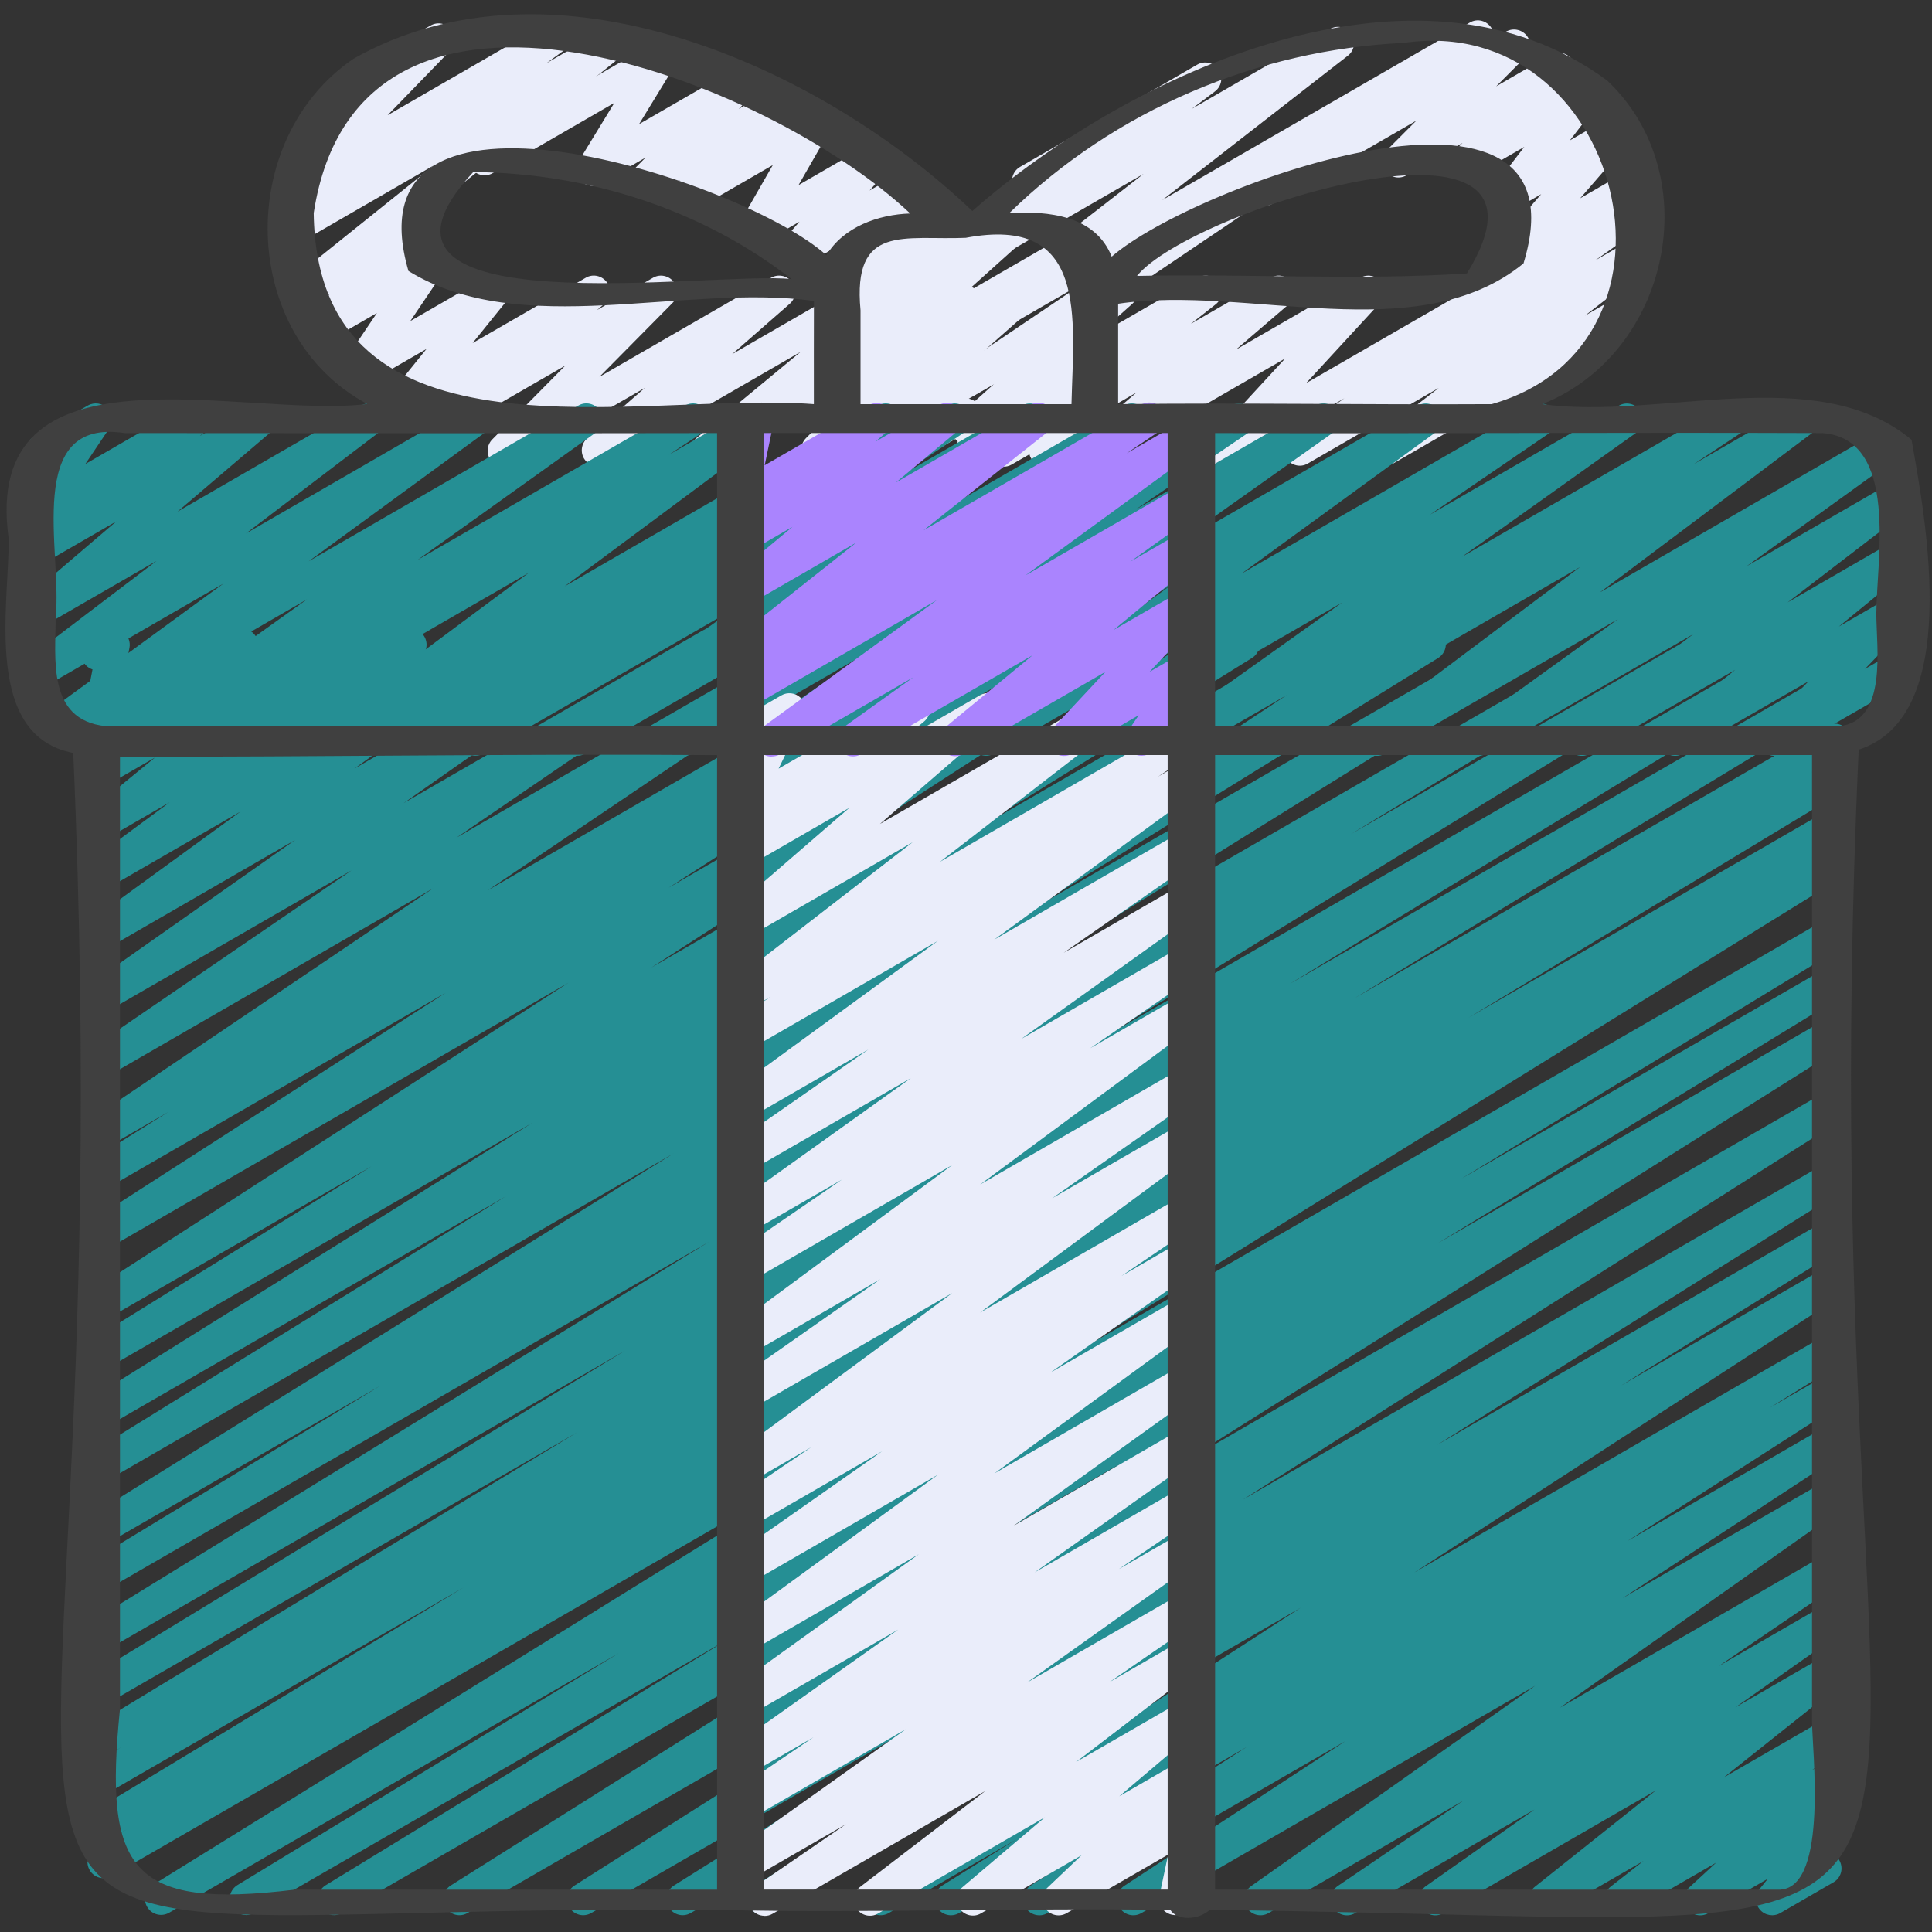 <?xml version="1.0" encoding="UTF-8"?> <svg xmlns="http://www.w3.org/2000/svg" width="32" height="32" viewBox="0 0 32 32" fill="none"><rect x="0" y="0" width="32" height="32" fill="#333333" stroke="none"/><g clip-path="url(#clip0_1951_1190)"><path d="M13.846 5.007C13.772 5.007 13.699 4.976 13.647 4.918C13.563 4.824 13.556 4.684 13.632 4.582L14.101 3.946L13.275 4.422C13.163 4.487 13.019 4.461 12.936 4.36C12.853 4.26 12.856 4.114 12.941 4.016L13.242 3.672L12.634 4.023C12.529 4.084 12.398 4.066 12.312 3.981C12.226 3.896 12.209 3.764 12.269 3.659L12.8 2.734L11.497 3.487C11.382 3.554 11.232 3.524 11.151 3.418C11.07 3.311 11.081 3.16 11.177 3.066L11.265 2.98L10.798 3.249C10.683 3.316 10.536 3.287 10.454 3.181C10.372 3.076 10.38 2.926 10.474 2.831L10.692 2.61L9.946 3.041C9.841 3.103 9.707 3.084 9.622 2.997C9.537 2.909 9.522 2.775 9.585 2.671L10.175 1.704L8.16 2.868C8.033 2.941 7.869 2.898 7.796 2.77C7.722 2.643 7.765 2.479 7.893 2.406L10.814 0.72C10.919 0.658 11.052 0.677 11.138 0.764C11.223 0.852 11.238 0.986 11.175 1.09L10.585 2.056L12.131 1.164C12.246 1.096 12.394 1.125 12.476 1.231C12.557 1.337 12.549 1.487 12.455 1.581L12.237 1.803L12.815 1.469C12.93 1.401 13.079 1.431 13.161 1.539C13.242 1.645 13.231 1.796 13.135 1.89L13.048 1.976L13.392 1.778C13.496 1.716 13.627 1.733 13.714 1.82C13.8 1.904 13.817 2.036 13.757 2.141L13.226 3.066L14.37 2.405C14.483 2.34 14.626 2.366 14.71 2.467C14.793 2.567 14.79 2.714 14.704 2.811L14.404 3.155L14.939 2.846C15.048 2.783 15.187 2.805 15.271 2.9C15.355 2.994 15.362 3.134 15.287 3.236L14.818 3.871L15.579 3.432C15.706 3.358 15.868 3.402 15.943 3.53C16.017 3.658 15.973 3.821 15.845 3.894L13.98 4.972C13.938 4.997 13.892 5.008 13.847 5.008L13.846 5.007Z" fill="#EAEDFA"></path><path d="M8.344 7.732C8.264 7.732 8.185 7.696 8.132 7.629C8.051 7.523 8.06 7.373 8.154 7.278L9.363 6.055L7.584 7.082C7.466 7.152 7.312 7.118 7.233 7.005C7.154 6.892 7.173 6.737 7.279 6.648L7.397 6.548L6.853 6.861C6.743 6.926 6.601 6.902 6.517 6.804C6.434 6.706 6.432 6.563 6.513 6.463L7.064 5.78L6.063 6.358C5.956 6.42 5.819 6.4 5.735 6.309C5.65 6.218 5.639 6.081 5.708 5.978L6.243 5.184L5.45 5.642C5.336 5.709 5.19 5.681 5.107 5.577C5.025 5.473 5.031 5.325 5.122 5.229L5.459 4.871L5.158 5.045C5.037 5.116 4.883 5.079 4.804 4.965C4.726 4.85 4.749 4.694 4.858 4.607L7.191 2.736L4.969 4.019C4.847 4.09 4.69 4.052 4.612 3.934C4.534 3.815 4.563 3.656 4.678 3.573L4.991 3.345C4.883 3.385 4.758 3.353 4.686 3.26C4.604 3.154 4.612 3.005 4.705 2.91L5.769 1.813C5.66 1.838 5.538 1.79 5.478 1.686C5.404 1.559 5.448 1.396 5.576 1.322L7.131 0.423C7.246 0.356 7.393 0.385 7.475 0.49C7.557 0.595 7.549 0.744 7.456 0.84L6.42 1.908L9.043 0.393C9.165 0.322 9.323 0.36 9.4 0.479C9.478 0.598 9.449 0.756 9.334 0.84L9.05 1.047L9.955 0.525C10.075 0.453 10.229 0.49 10.308 0.605C10.387 0.72 10.364 0.876 10.255 0.963L7.066 3.519C7.083 3.532 7.098 3.548 7.112 3.565C7.194 3.669 7.188 3.817 7.097 3.913L6.76 4.27L6.977 4.145C7.083 4.082 7.22 4.103 7.305 4.194C7.389 4.285 7.401 4.422 7.331 4.525L6.796 5.318L8.039 4.601C8.148 4.536 8.291 4.56 8.375 4.658C8.458 4.756 8.46 4.899 8.379 4.999L7.828 5.682L9.701 4.601C9.819 4.531 9.973 4.565 10.053 4.678C10.132 4.791 10.112 4.946 10.007 5.036L9.888 5.136L10.815 4.601C10.93 4.534 11.077 4.564 11.159 4.669C11.241 4.774 11.232 4.924 11.138 5.019L9.928 6.242L12.771 4.601C12.889 4.532 13.041 4.565 13.121 4.677C13.201 4.788 13.183 4.942 13.08 5.032L12.127 5.866L15.748 3.775C15.868 3.705 16.022 3.74 16.1 3.854C16.179 3.967 16.158 4.123 16.051 4.212L14.335 5.63L15.842 4.76C15.957 4.693 16.106 4.722 16.187 4.829C16.268 4.934 16.259 5.084 16.164 5.179L15.137 6.213L15.852 5.8C15.96 5.737 16.098 5.759 16.183 5.851C16.267 5.943 16.276 6.082 16.204 6.184L15.904 6.614C16.021 6.57 16.16 6.618 16.225 6.732C16.299 6.859 16.256 7.022 16.128 7.096L15.134 7.669C15.026 7.733 14.889 7.711 14.804 7.618C14.72 7.526 14.711 7.388 14.783 7.285L15.078 6.864L13.673 7.675C13.559 7.742 13.41 7.713 13.328 7.607C13.247 7.501 13.256 7.351 13.351 7.256L14.378 6.223L11.849 7.682C11.729 7.752 11.575 7.718 11.497 7.604C11.418 7.49 11.439 7.335 11.546 7.246L13.261 5.828L10.036 7.69C9.919 7.759 9.766 7.727 9.686 7.614C9.606 7.503 9.624 7.349 9.727 7.258L10.68 6.425L8.477 7.696C8.436 7.721 8.39 7.732 8.344 7.732H8.344Z" fill="#EAEDFA"></path><path d="M24.318 7.153C24.226 7.153 24.136 7.105 24.087 7.019C24.013 6.892 24.056 6.729 24.184 6.655L26.43 5.358C26.557 5.284 26.721 5.328 26.794 5.456C26.868 5.584 26.825 5.747 26.697 5.82L24.451 7.117C24.409 7.141 24.363 7.153 24.318 7.153Z" fill="#EAEDFA"></path><path d="M24.932 4.576C24.855 4.576 24.779 4.543 24.726 4.479C24.643 4.379 24.645 4.233 24.73 4.135L25.527 3.216L25.109 3.457C24.999 3.521 24.858 3.498 24.775 3.402C24.691 3.306 24.686 3.164 24.764 3.063L25.247 2.433L24.426 2.907C24.312 2.975 24.163 2.945 24.081 2.839C24 2.733 24.009 2.584 24.103 2.488L24.223 2.368L23.295 2.904C23.181 2.971 23.032 2.942 22.95 2.835C22.869 2.729 22.878 2.579 22.973 2.485L23.459 1.998L21.077 3.373C20.949 3.447 20.786 3.403 20.713 3.275C20.639 3.148 20.683 2.985 20.811 2.911L24.944 0.524C25.059 0.458 25.207 0.487 25.289 0.593C25.37 0.699 25.361 0.849 25.266 0.944L24.781 1.43L25.683 0.908C25.799 0.841 25.947 0.871 26.028 0.976C26.109 1.082 26.1 1.231 26.006 1.327L25.886 1.448L26.141 1.301C26.249 1.236 26.39 1.26 26.474 1.356C26.558 1.452 26.563 1.593 26.486 1.695L26.003 2.325L26.634 1.96C26.747 1.895 26.89 1.92 26.974 2.021C27.057 2.121 27.055 2.266 26.969 2.365L26.173 3.284L26.962 2.829C27.089 2.754 27.253 2.799 27.327 2.927C27.401 3.054 27.357 3.217 27.229 3.291L25.065 4.54C25.024 4.564 24.978 4.576 24.932 4.576Z" fill="#EAEDFA"></path><path d="M16.619 7.731C16.534 7.731 16.45 7.689 16.398 7.614C16.32 7.497 16.344 7.34 16.454 7.254L16.864 6.932L16.165 7.336C16.049 7.405 15.896 7.373 15.815 7.261C15.735 7.15 15.752 6.997 15.854 6.906L16.467 6.358L16.164 6.533C16.04 6.606 15.881 6.566 15.805 6.443C15.729 6.321 15.763 6.162 15.882 6.081L18.003 4.65L16.165 5.711C16.044 5.782 15.889 5.745 15.81 5.63C15.732 5.513 15.757 5.356 15.868 5.27L18.941 2.88L16.174 4.477C16.052 4.548 15.896 4.511 15.818 4.393C15.74 4.275 15.767 4.117 15.88 4.033L16.933 3.243C16.878 3.222 16.83 3.183 16.799 3.128C16.725 3.001 16.768 2.837 16.896 2.764L19.829 1.071C19.95 1 20.107 1.036 20.184 1.155C20.262 1.273 20.235 1.431 20.122 1.515L19.739 1.803L22.028 0.481C22.149 0.41 22.303 0.447 22.382 0.563C22.46 0.679 22.436 0.836 22.325 0.922L19.252 3.313L24.344 0.374C24.468 0.3 24.627 0.341 24.703 0.464C24.78 0.586 24.746 0.745 24.626 0.826L18.828 4.738C18.866 4.839 18.839 4.956 18.756 5.031L18.141 5.579L19.836 4.601C19.956 4.53 20.112 4.567 20.19 4.682C20.269 4.799 20.245 4.955 20.134 5.042L19.724 5.364L21.046 4.601C21.165 4.531 21.318 4.566 21.397 4.678C21.476 4.791 21.457 4.945 21.352 5.035L20.47 5.792L22.531 4.602C22.644 4.535 22.789 4.563 22.873 4.666C22.955 4.768 22.95 4.916 22.861 5.013L21.634 6.346L27.022 3.236C27.147 3.163 27.303 3.203 27.38 3.323C27.458 3.443 27.426 3.602 27.31 3.684L26.42 4.314L26.996 3.982C27.117 3.911 27.273 3.947 27.35 4.064C27.428 4.18 27.403 4.337 27.292 4.423L26.252 5.228L26.666 4.989C26.793 4.915 26.957 4.958 27.03 5.087C27.104 5.214 27.06 5.377 26.932 5.451L23.087 7.671C22.966 7.742 22.81 7.706 22.732 7.589C22.654 7.472 22.679 7.315 22.79 7.229L23.831 6.425L21.662 7.677C21.54 7.75 21.381 7.71 21.305 7.59C21.227 7.47 21.259 7.311 21.375 7.228L22.268 6.596L20.389 7.681C20.276 7.748 20.131 7.72 20.047 7.617C19.965 7.515 19.97 7.367 20.059 7.27L21.287 5.937L18.25 7.69C18.131 7.759 17.978 7.726 17.899 7.614C17.819 7.501 17.838 7.346 17.943 7.257L18.826 6.5L16.754 7.696C16.712 7.72 16.666 7.731 16.62 7.731L16.619 7.731Z" fill="#EAEDFA"></path><path d="M14.02 7.733C13.937 7.733 13.855 7.694 13.803 7.622C13.724 7.51 13.741 7.357 13.843 7.266L15.665 5.659L14.016 6.611C13.9 6.68 13.747 6.648 13.667 6.537C13.587 6.426 13.603 6.273 13.705 6.181L14.734 5.258L14.016 5.672C13.91 5.733 13.777 5.714 13.692 5.627C13.607 5.54 13.592 5.405 13.656 5.302L14.145 4.504C14.023 4.559 13.873 4.514 13.804 4.394C13.73 4.266 13.774 4.103 13.902 4.029L14.785 3.52C14.89 3.458 15.024 3.476 15.109 3.564C15.194 3.651 15.21 3.786 15.146 3.889L14.658 4.685L16.68 3.518C16.797 3.449 16.949 3.482 17.028 3.592C17.108 3.703 17.092 3.856 16.991 3.947L15.961 4.872L17.708 3.863C17.826 3.794 17.977 3.827 18.058 3.938C18.137 4.05 18.12 4.203 18.018 4.294L16.196 5.901L17.985 4.868C18.097 4.802 18.241 4.828 18.324 4.928C18.407 5.028 18.405 5.174 18.321 5.273L17.314 6.441L17.992 6.05C18.1 5.987 18.237 6.008 18.322 6.1C18.406 6.193 18.416 6.331 18.344 6.433L18.149 6.712C18.235 6.718 18.315 6.765 18.361 6.844C18.435 6.972 18.391 7.135 18.263 7.209L17.44 7.684C17.332 7.747 17.195 7.726 17.11 7.633C17.026 7.541 17.017 7.403 17.088 7.3L17.22 7.111L16.22 7.689C16.108 7.754 15.964 7.729 15.881 7.628C15.798 7.528 15.8 7.382 15.884 7.284L16.891 6.116L14.152 7.697C14.111 7.721 14.065 7.732 14.019 7.732L14.02 7.733Z" fill="#EAEDFA"></path><path d="M4.072 31.718C3.981 31.718 3.892 31.671 3.842 31.587C3.768 31.462 3.808 31.299 3.933 31.223L10.252 27.38L2.801 31.681C2.675 31.754 2.513 31.712 2.439 31.587C2.364 31.463 2.404 31.3 2.527 31.224L15.521 23.178L1.849 31.072C1.722 31.146 1.56 31.104 1.486 30.977C1.411 30.85 1.453 30.688 1.579 30.613L2.101 30.299L1.75 30.502C1.623 30.576 1.462 30.533 1.387 30.407C1.312 30.281 1.354 30.119 1.479 30.043L7.677 26.295L1.75 29.717C1.623 29.79 1.461 29.748 1.387 29.622C1.312 29.495 1.354 29.332 1.48 29.257L2.021 28.933L1.75 29.089C1.623 29.163 1.462 29.12 1.387 28.994C1.312 28.869 1.353 28.706 1.478 28.63L9.558 23.725L1.75 28.233C1.622 28.306 1.461 28.263 1.387 28.138C1.312 28.012 1.353 27.85 1.478 27.774L10.358 22.368L1.75 27.339C1.623 27.413 1.462 27.37 1.387 27.244C1.312 27.12 1.352 26.957 1.476 26.881L11.745 20.568L1.75 26.339C1.622 26.413 1.461 26.37 1.386 26.244C1.312 26.119 1.353 25.956 1.478 25.88L6.301 22.952L1.75 25.579C1.623 25.653 1.462 25.611 1.387 25.485C1.312 25.361 1.352 25.199 1.475 25.122L11.154 19.106L1.75 24.536C1.623 24.609 1.462 24.567 1.387 24.442C1.312 24.317 1.352 24.155 1.476 24.078L8.376 19.815L1.75 23.64C1.623 23.714 1.462 23.671 1.387 23.547C1.312 23.422 1.352 23.261 1.475 23.183L8.818 18.597L1.75 22.677C1.623 22.751 1.462 22.709 1.387 22.584C1.312 22.459 1.352 22.297 1.475 22.22L6.155 19.317L1.749 21.86C1.624 21.933 1.464 21.893 1.388 21.769C1.312 21.645 1.35 21.485 1.471 21.405L9.417 16.276L1.748 20.703C1.623 20.776 1.463 20.736 1.387 20.611C1.312 20.487 1.349 20.327 1.471 20.248L7.38 16.445L1.748 19.697C1.622 19.771 1.462 19.729 1.386 19.604C1.311 19.48 1.35 19.317 1.473 19.24L2.787 18.418L1.748 19.018C1.623 19.09 1.465 19.05 1.389 18.928C1.312 18.806 1.346 18.647 1.466 18.566L7.172 14.715L1.748 17.847C1.624 17.92 1.466 17.88 1.389 17.758C1.312 17.637 1.346 17.477 1.464 17.395L5.824 14.416L1.748 16.769C1.625 16.841 1.467 16.802 1.39 16.681C1.313 16.561 1.345 16.402 1.462 16.32L4.888 13.913L1.748 15.726C1.626 15.797 1.468 15.759 1.391 15.64C1.313 15.521 1.343 15.362 1.458 15.279L3.984 13.442L1.748 14.733C1.627 14.805 1.469 14.767 1.392 14.648C1.314 14.53 1.342 14.371 1.456 14.288L2.811 13.288L1.748 13.902C1.628 13.972 1.474 13.937 1.395 13.823C1.317 13.709 1.338 13.553 1.446 13.465L2.567 12.547L1.748 13.019C1.631 13.089 1.48 13.056 1.399 12.944C1.319 12.833 1.336 12.679 1.439 12.588L1.824 12.249L1.748 12.293C1.658 12.345 1.546 12.339 1.46 12.279C1.376 12.219 1.334 12.114 1.353 12.011L1.532 11.088C1.472 11.068 1.418 11.027 1.385 10.968C1.311 10.84 1.354 10.677 1.482 10.603L1.749 10.449C1.838 10.396 1.951 10.402 2.037 10.463C2.122 10.523 2.164 10.628 2.144 10.73L1.988 11.539L3.877 10.448C3.994 10.38 4.146 10.412 4.226 10.523C4.306 10.635 4.289 10.789 4.186 10.879L3.8 11.219L5.136 10.448C5.256 10.378 5.41 10.414 5.489 10.527C5.568 10.641 5.546 10.797 5.438 10.885L4.318 11.802L6.665 10.447C6.787 10.376 6.944 10.414 7.022 10.532C7.099 10.65 7.071 10.809 6.957 10.893L5.599 11.894L8.107 10.447C8.229 10.375 8.386 10.414 8.464 10.532C8.542 10.651 8.512 10.81 8.397 10.893L5.873 12.729L9.827 10.445C9.95 10.373 10.108 10.412 10.186 10.533C10.263 10.653 10.231 10.812 10.114 10.895L6.686 13.302L11.635 10.445C11.76 10.373 11.918 10.412 11.994 10.534C12.071 10.655 12.038 10.815 11.919 10.896L7.56 13.875L13.504 10.444C13.629 10.371 13.786 10.411 13.863 10.534C13.939 10.656 13.905 10.815 13.786 10.896L8.08 14.746L15.534 10.443C15.66 10.371 15.82 10.412 15.896 10.537C15.971 10.662 15.931 10.823 15.809 10.9L14.5 11.719L16.711 10.442C16.837 10.37 16.997 10.41 17.072 10.534C17.148 10.658 17.111 10.819 16.989 10.898L11.075 14.703L18.455 10.442C18.58 10.369 18.741 10.41 18.816 10.534C18.892 10.657 18.855 10.818 18.734 10.897L10.789 16.026L20.463 10.441C20.588 10.367 20.749 10.409 20.825 10.535C20.9 10.659 20.86 10.822 20.737 10.898L16.053 13.804L21.88 10.44C22.006 10.366 22.167 10.409 22.242 10.534C22.317 10.658 22.278 10.82 22.154 10.897L14.814 15.482L23.547 10.44C23.673 10.366 23.834 10.408 23.91 10.534C23.985 10.659 23.945 10.82 23.821 10.898L16.924 15.16L25.101 10.439C25.226 10.365 25.387 10.407 25.463 10.533C25.538 10.657 25.498 10.819 25.375 10.896L15.688 16.917L26.91 10.439C27.036 10.364 27.197 10.408 27.273 10.534C27.347 10.659 27.306 10.822 27.182 10.898L22.379 13.814L28.226 10.438C28.353 10.364 28.514 10.406 28.589 10.533C28.664 10.657 28.624 10.82 28.499 10.896L18.223 17.214L29.96 10.438C30.087 10.363 30.249 10.406 30.323 10.533C30.398 10.658 30.357 10.82 30.232 10.896L21.361 16.297L30.251 11.165C30.377 11.09 30.539 11.133 30.614 11.259C30.689 11.385 30.648 11.547 30.523 11.624L22.443 16.529L30.251 12.021C30.378 11.947 30.54 11.99 30.615 12.117C30.689 12.243 30.648 12.405 30.522 12.481L29.981 12.805L30.251 12.649C30.378 12.575 30.539 12.617 30.615 12.744C30.689 12.87 30.648 13.032 30.523 13.108L24.325 16.856L30.251 13.434C30.378 13.36 30.54 13.402 30.615 13.529C30.689 13.656 30.648 13.818 30.522 13.893L30.006 14.202L30.251 14.061C30.377 13.987 30.539 14.029 30.614 14.155C30.689 14.28 30.649 14.442 30.526 14.519L17.521 22.571L30.251 15.222C30.378 15.147 30.539 15.19 30.614 15.316C30.689 15.442 30.648 15.604 30.523 15.68L24.203 19.524L30.251 16.032C30.377 15.958 30.539 16.001 30.614 16.127C30.689 16.252 30.648 16.415 30.524 16.491L23.819 20.59L30.252 16.876C30.378 16.803 30.538 16.844 30.614 16.969C30.689 17.093 30.65 17.255 30.528 17.332L19.451 24.31L30.252 18.075C30.378 18.002 30.538 18.043 30.614 18.168C30.689 18.291 30.651 18.453 30.528 18.531L20.584 24.84L30.252 19.258C30.378 19.185 30.539 19.227 30.614 19.352C30.689 19.476 30.65 19.637 30.527 19.715L23.805 23.931L30.252 20.209C30.378 20.135 30.538 20.177 30.614 20.303C30.689 20.427 30.65 20.589 30.526 20.666L26.852 22.948L30.252 20.985C30.378 20.912 30.536 20.953 30.613 21.077C30.689 21.2 30.651 21.361 30.53 21.44L23.427 26.044L30.253 22.104C30.378 22.029 30.539 22.072 30.615 22.198C30.69 22.322 30.65 22.484 30.527 22.561L29.313 23.317L30.253 22.775C30.379 22.703 30.539 22.744 30.614 22.867C30.69 22.991 30.652 23.152 30.53 23.231L26.956 25.524L30.254 23.62C30.379 23.547 30.539 23.588 30.614 23.712C30.69 23.834 30.654 23.995 30.533 24.074L26.873 26.471L30.254 24.519C30.378 24.447 30.535 24.486 30.612 24.606C30.689 24.727 30.658 24.886 30.541 24.968L25.838 28.285L30.254 25.736C30.378 25.664 30.537 25.703 30.614 25.825C30.69 25.946 30.656 26.106 30.537 26.187L28.463 27.598L30.254 26.564C30.376 26.491 30.535 26.531 30.611 26.651C30.689 26.771 30.657 26.93 30.541 27.012L28.744 28.279L30.254 27.408C30.374 27.337 30.529 27.373 30.607 27.488C30.686 27.603 30.663 27.76 30.553 27.847L28.553 29.439L30.254 28.458C30.375 28.387 30.53 28.424 30.608 28.539C30.686 28.656 30.662 28.812 30.551 28.898L30.012 29.32L30.254 29.18C30.371 29.113 30.521 29.143 30.602 29.253C30.682 29.363 30.667 29.515 30.567 29.608L30.122 30.017L30.254 29.941C30.364 29.876 30.505 29.9 30.59 29.998C30.673 30.096 30.675 30.239 30.595 30.339L30.311 30.691C30.374 30.709 30.43 30.751 30.465 30.813C30.539 30.941 30.496 31.104 30.368 31.177L29.486 31.687C29.375 31.751 29.233 31.727 29.15 31.63C29.066 31.532 29.064 31.389 29.144 31.289L29.282 31.118L28.295 31.688C28.178 31.756 28.027 31.725 27.946 31.615C27.866 31.505 27.881 31.353 27.981 31.261L28.425 30.852L26.978 31.687C26.857 31.758 26.702 31.721 26.624 31.605C26.545 31.489 26.57 31.332 26.68 31.247L27.221 30.824L25.725 31.687C25.605 31.758 25.449 31.722 25.371 31.607C25.293 31.491 25.316 31.335 25.426 31.248L27.425 29.656L23.906 31.688C23.784 31.76 23.625 31.721 23.548 31.601C23.471 31.48 23.502 31.321 23.619 31.239L25.417 29.971L22.444 31.688C22.32 31.76 22.161 31.721 22.084 31.599C22.008 31.477 22.042 31.317 22.161 31.236L24.235 29.826L21.011 31.687C20.887 31.759 20.73 31.72 20.653 31.6C20.576 31.48 20.607 31.321 20.724 31.239L25.427 27.921L18.905 31.687C18.779 31.76 18.62 31.719 18.544 31.596C18.468 31.473 18.505 31.312 18.625 31.233L22.283 28.839L17.349 31.687C17.223 31.761 17.063 31.719 16.987 31.595C16.912 31.471 16.949 31.31 17.071 31.232L20.648 28.937L15.884 31.687C15.758 31.76 15.597 31.718 15.522 31.593C15.447 31.468 15.487 31.306 15.61 31.229L16.832 30.467L14.721 31.686C14.596 31.759 14.436 31.719 14.36 31.594C14.284 31.472 14.321 31.31 14.442 31.231L21.542 26.63L12.785 31.686C12.658 31.759 12.497 31.716 12.423 31.592C12.347 31.467 12.387 31.305 12.511 31.228L16.187 28.944L11.44 31.686C11.314 31.759 11.153 31.717 11.078 31.592C11.002 31.468 11.041 31.306 11.165 31.229L17.887 27.013L9.793 31.686C9.667 31.759 9.507 31.718 9.431 31.593C9.356 31.469 9.394 31.307 9.517 31.23L19.46 24.921L7.743 31.686C7.618 31.759 7.457 31.718 7.382 31.592C7.306 31.468 7.345 31.306 7.467 31.229L18.548 24.248L5.666 31.685C5.54 31.758 5.378 31.716 5.304 31.591C5.229 31.465 5.27 31.303 5.394 31.226L12.097 27.129L4.206 31.684C4.163 31.709 4.118 31.72 4.072 31.72L4.072 31.718Z" fill="#258F94"></path><path d="M20.682 12.517C20.593 12.517 20.505 12.473 20.455 12.392C20.379 12.269 20.415 12.108 20.534 12.028L21.314 11.512L19.634 12.481C19.512 12.553 19.354 12.514 19.276 12.395C19.2 12.275 19.23 12.116 19.346 12.033L22.233 9.978L17.895 12.481C17.771 12.554 17.613 12.514 17.537 12.393C17.46 12.271 17.493 12.111 17.612 12.03L19.59 10.677L16.466 12.481C16.343 12.553 16.186 12.514 16.109 12.396C16.031 12.277 16.061 12.118 16.175 12.035L19.384 9.699L14.564 12.481C14.441 12.553 14.283 12.514 14.207 12.394C14.129 12.274 14.161 12.115 14.277 12.033L17.053 10.068L12.873 12.481C12.749 12.554 12.591 12.514 12.514 12.392C12.437 12.27 12.471 12.111 12.59 12.029L14.451 10.762L11.473 12.481C11.351 12.552 11.193 12.514 11.116 12.394C11.039 12.275 11.069 12.116 11.185 12.033L14.154 9.907L9.697 12.481C9.574 12.553 9.416 12.514 9.339 12.394C9.261 12.274 9.293 12.115 9.409 12.032L12.176 10.075L8.009 12.481C7.884 12.553 7.725 12.513 7.649 12.39C7.573 12.268 7.608 12.108 7.728 12.028L8.892 11.25L6.76 12.481C6.634 12.553 6.475 12.513 6.4 12.39C6.324 12.267 6.36 12.107 6.48 12.027L6.997 11.686L5.621 12.48C5.5 12.552 5.343 12.514 5.265 12.396C5.187 12.277 5.215 12.12 5.329 12.035L8.759 9.486L3.573 12.48C3.448 12.553 3.289 12.512 3.212 12.389C3.137 12.267 3.172 12.106 3.292 12.027L3.84 11.665L2.429 12.479C2.305 12.551 2.148 12.513 2.072 12.393C1.994 12.274 2.025 12.115 2.14 12.031L5.088 9.925L1.074 12.242C0.953 12.315 0.795 12.276 0.717 12.157C0.64 12.038 0.669 11.88 0.784 11.796L3.702 9.665L0.683 11.408C0.561 11.479 0.405 11.442 0.328 11.325C0.25 11.207 0.276 11.05 0.388 10.965L2.593 9.29L0.683 10.392C0.564 10.463 0.411 10.428 0.332 10.315C0.252 10.202 0.272 10.047 0.377 9.958L1.926 8.636L0.683 9.354C0.563 9.424 0.409 9.389 0.33 9.275C0.251 9.161 0.274 9.004 0.381 8.917L0.578 8.757C0.498 8.768 0.413 8.737 0.355 8.674C0.27 8.583 0.259 8.446 0.328 8.343L0.745 7.722C0.642 7.74 0.529 7.691 0.472 7.593C0.397 7.465 0.441 7.302 0.569 7.228L1.453 6.718C1.56 6.655 1.697 6.676 1.781 6.767C1.866 6.858 1.877 6.995 1.808 7.098L1.413 7.686L3.091 6.717C3.21 6.647 3.365 6.682 3.444 6.797C3.522 6.911 3.5 7.067 3.392 7.155L3.309 7.222L4.185 6.717C4.304 6.648 4.457 6.682 4.536 6.795C4.615 6.907 4.596 7.062 4.491 7.152L2.94 8.474L5.982 6.718C6.103 6.646 6.259 6.684 6.337 6.801C6.415 6.918 6.389 7.076 6.277 7.161L4.073 8.836L7.741 6.718C7.863 6.647 8.02 6.684 8.098 6.803C8.176 6.922 8.146 7.081 8.032 7.164L5.112 9.297L9.578 6.718C9.7 6.645 9.858 6.684 9.936 6.804C10.013 6.924 9.982 7.083 9.867 7.166L6.918 9.273L11.345 6.718C11.469 6.645 11.629 6.685 11.706 6.809C11.781 6.931 11.746 7.092 11.626 7.171L11.081 7.531L12.489 6.718C12.611 6.648 12.768 6.685 12.845 6.803C12.923 6.921 12.895 7.079 12.781 7.163L9.351 9.712L14.537 6.718C14.661 6.645 14.821 6.686 14.898 6.809C14.973 6.932 14.938 7.092 14.818 7.172L14.3 7.513L15.676 6.719C15.801 6.646 15.96 6.686 16.036 6.809C16.113 6.931 16.077 7.091 15.958 7.172L14.793 7.95L16.925 6.719C17.047 6.647 17.206 6.686 17.283 6.806C17.361 6.926 17.329 7.085 17.213 7.168L14.446 9.125L18.613 6.719C18.735 6.646 18.893 6.685 18.97 6.805C19.047 6.925 19.017 7.083 18.901 7.166L15.932 9.292L20.389 6.719C20.515 6.647 20.673 6.686 20.749 6.808C20.825 6.93 20.791 7.089 20.673 7.17L18.812 8.438L21.789 6.719C21.913 6.647 22.07 6.686 22.147 6.806C22.225 6.926 22.193 7.085 22.077 7.168L19.301 9.132L23.481 6.72C23.602 6.647 23.76 6.686 23.837 6.805C23.915 6.924 23.885 7.083 23.771 7.166L20.563 9.501L25.382 6.72C25.507 6.648 25.665 6.687 25.741 6.808C25.818 6.93 25.784 7.089 25.666 7.171L23.687 8.523L26.812 6.72C26.933 6.647 27.092 6.686 27.17 6.806C27.247 6.926 27.216 7.085 27.1 7.168L24.213 9.223L28.55 6.72C28.675 6.646 28.834 6.686 28.91 6.81C28.987 6.933 28.951 7.093 28.831 7.173L28.052 7.689L29.731 6.72C29.852 6.649 30.009 6.685 30.087 6.804C30.165 6.922 30.138 7.08 30.025 7.164L26.499 9.812L31.113 7.149C31.234 7.076 31.392 7.115 31.47 7.235C31.547 7.354 31.517 7.513 31.402 7.596L28.931 9.377L31.318 7.998C31.439 7.928 31.595 7.964 31.673 8.081C31.751 8.198 31.725 8.355 31.613 8.441L29.608 9.978L31.318 8.99C31.437 8.92 31.591 8.956 31.671 9.069C31.749 9.183 31.727 9.339 31.62 9.427L30.458 10.377L31.317 9.881C31.431 9.814 31.579 9.843 31.661 9.947C31.743 10.052 31.735 10.201 31.643 10.297L30.891 11.079L31.318 10.833C31.445 10.758 31.609 10.803 31.682 10.931C31.756 11.058 31.713 11.221 31.585 11.295L29.527 12.483C29.413 12.55 29.266 12.522 29.184 12.417C29.102 12.312 29.109 12.163 29.202 12.067L29.954 11.285L27.878 12.483C27.759 12.553 27.604 12.517 27.526 12.404C27.447 12.29 27.469 12.134 27.577 12.046L28.739 11.095L26.334 12.483C26.214 12.554 26.057 12.517 25.979 12.401C25.901 12.284 25.927 12.127 26.039 12.041L28.043 10.505L24.616 12.483C24.493 12.555 24.336 12.516 24.259 12.397C24.181 12.278 24.211 12.12 24.327 12.036L26.798 10.255L22.94 12.483C22.818 12.554 22.662 12.517 22.584 12.399C22.506 12.282 22.533 12.124 22.646 12.04L26.172 9.391L20.816 12.483C20.773 12.508 20.727 12.519 20.682 12.519L20.682 12.517Z" fill="#258F94"></path><path d="M12.662 31.732C12.574 31.732 12.487 31.688 12.437 31.608C12.36 31.487 12.393 31.328 12.511 31.246L14.011 30.215L12.416 31.136C12.294 31.207 12.135 31.169 12.058 31.049C11.981 30.929 12.012 30.77 12.128 30.688L15.004 28.641L12.416 30.135C12.292 30.207 12.133 30.168 12.056 30.046C11.98 29.923 12.014 29.764 12.133 29.683L13.473 28.775L12.416 29.385C12.294 29.457 12.135 29.418 12.059 29.298C11.981 29.178 12.013 29.019 12.129 28.936L14.875 26.992L12.416 28.411C12.293 28.483 12.135 28.444 12.059 28.326C11.981 28.206 12.012 28.047 12.127 27.964L15.218 25.743L12.416 27.361C12.294 27.433 12.138 27.395 12.059 27.275C11.981 27.156 12.011 26.998 12.125 26.914L15.537 24.425L12.415 26.227C12.293 26.299 12.134 26.26 12.056 26.14C11.98 26.019 12.012 25.86 12.129 25.778L14.609 24.039L12.415 25.305C12.291 25.378 12.132 25.338 12.055 25.216C11.979 25.094 12.013 24.935 12.132 24.854L13.435 23.971L12.414 24.56C12.293 24.632 12.136 24.593 12.058 24.475C11.98 24.356 12.008 24.199 12.123 24.114L15.771 21.418L12.414 23.355C12.292 23.427 12.134 23.388 12.056 23.268C11.979 23.147 12.011 22.988 12.128 22.906L14.579 21.189L12.414 22.439C12.292 22.511 12.136 22.473 12.058 22.355C11.98 22.236 12.008 22.078 12.122 21.994L15.77 19.298L12.414 21.235C12.29 21.308 12.132 21.268 12.055 21.146C11.978 21.025 12.011 20.866 12.13 20.784L13.944 19.538L12.413 20.422C12.291 20.493 12.133 20.455 12.056 20.335C11.979 20.216 12.009 20.057 12.125 19.974L15.087 17.857L12.413 19.401C12.29 19.473 12.131 19.434 12.055 19.313C11.978 19.192 12.01 19.033 12.128 18.951L14.381 17.384L12.414 18.519C12.292 18.591 12.135 18.553 12.057 18.434C11.979 18.315 12.008 18.156 12.123 18.073L15.534 15.584L12.413 17.385C12.288 17.458 12.129 17.418 12.053 17.295C11.977 17.173 12.012 17.013 12.131 16.932L12.765 16.509L12.413 16.712C12.292 16.783 12.136 16.747 12.058 16.63C11.98 16.514 12.005 16.356 12.116 16.271L15.115 13.951L12.412 15.511C12.293 15.58 12.141 15.547 12.062 15.435C11.982 15.323 12.001 15.168 12.104 15.079L14.069 13.379L12.413 14.335C12.293 14.405 12.139 14.37 12.06 14.257C11.982 14.143 12.003 13.987 12.11 13.899L12.506 13.571L12.412 13.626C12.311 13.683 12.183 13.669 12.098 13.591C12.012 13.511 11.988 13.385 12.039 13.279L12.474 12.378C12.373 12.389 12.267 12.342 12.212 12.247C12.138 12.119 12.182 11.956 12.31 11.882L12.941 11.518C13.042 11.459 13.17 11.473 13.256 11.553C13.342 11.632 13.366 11.759 13.315 11.864L12.896 12.731L15.001 11.516C15.12 11.446 15.275 11.481 15.354 11.594C15.432 11.708 15.411 11.864 15.304 11.952L14.907 12.28L16.232 11.515C16.35 11.447 16.503 11.479 16.582 11.591C16.662 11.703 16.644 11.858 16.54 11.947L14.575 13.647L18.27 11.514C18.391 11.443 18.548 11.479 18.625 11.596C18.703 11.712 18.678 11.87 18.567 11.955L15.57 14.274L19.534 11.985C19.659 11.913 19.818 11.952 19.894 12.075C19.971 12.197 19.935 12.357 19.817 12.438L19.18 12.864L19.586 12.63C19.708 12.558 19.865 12.596 19.943 12.715C20.021 12.834 19.991 12.992 19.877 13.076L16.467 15.564L19.587 13.763C19.709 13.691 19.869 13.729 19.946 13.851C20.022 13.971 19.99 14.131 19.872 14.212L17.618 15.781L19.587 14.644C19.709 14.572 19.867 14.61 19.945 14.731C20.022 14.85 19.991 15.009 19.876 15.092L16.913 17.209L19.588 15.665C19.714 15.593 19.87 15.632 19.947 15.753C20.024 15.874 19.991 16.034 19.872 16.115L18.058 17.362L19.589 16.478C19.711 16.407 19.867 16.445 19.945 16.562C20.023 16.681 19.995 16.839 19.881 16.923L16.233 19.62L19.59 17.682C19.714 17.61 19.871 17.649 19.948 17.769C20.025 17.89 19.993 18.049 19.876 18.131L17.427 19.847L19.591 18.598C19.713 18.526 19.87 18.564 19.947 18.682C20.025 18.801 19.997 18.959 19.883 19.043L16.233 21.741L19.592 19.802C19.716 19.73 19.875 19.769 19.951 19.891C20.028 20.013 19.994 20.172 19.875 20.253L18.575 21.134L19.592 20.546C19.714 20.474 19.873 20.513 19.95 20.634C20.027 20.754 19.995 20.913 19.878 20.995L17.399 22.734L19.593 21.468C19.715 21.397 19.871 21.434 19.949 21.553C20.027 21.672 19.998 21.831 19.883 21.914L16.471 24.404L19.594 22.601C19.716 22.529 19.874 22.568 19.951 22.687C20.028 22.807 19.998 22.965 19.883 23.049L16.791 25.27L19.595 23.651C19.717 23.579 19.876 23.618 19.953 23.738C20.03 23.858 19.998 24.017 19.882 24.1L17.138 26.043L19.595 24.625C19.719 24.552 19.878 24.592 19.954 24.714C20.03 24.836 19.996 24.995 19.877 25.076L18.533 25.988L19.596 25.375C19.717 25.303 19.876 25.341 19.954 25.462C20.03 25.581 20 25.74 19.884 25.823L17.009 27.869L19.596 26.376C19.721 26.304 19.879 26.343 19.955 26.464C20.032 26.585 19.999 26.745 19.881 26.826L18.379 27.859L19.597 27.156C19.718 27.085 19.875 27.123 19.953 27.239C20.03 27.356 20.005 27.513 19.893 27.599L17.822 29.185L19.598 28.16C19.716 28.09 19.869 28.124 19.949 28.238C20.028 28.351 20.009 28.505 19.903 28.594L18.539 29.752L19.598 29.141C19.714 29.073 19.864 29.104 19.945 29.212C20.026 29.321 20.013 29.472 19.915 29.565L19.351 30.099L19.598 29.957C19.689 29.904 19.803 29.911 19.889 29.972C19.973 30.033 20.014 30.139 19.992 30.243L19.823 31.048C19.88 31.069 19.931 31.109 19.964 31.166C20.038 31.294 19.994 31.457 19.866 31.531L19.598 31.685C19.507 31.737 19.395 31.731 19.308 31.669C19.223 31.608 19.182 31.502 19.204 31.399L19.348 30.718L17.666 31.689C17.55 31.756 17.401 31.726 17.319 31.617C17.238 31.509 17.251 31.358 17.35 31.265L17.913 30.73L16.247 31.692C16.129 31.762 15.976 31.728 15.896 31.615C15.817 31.502 15.837 31.347 15.942 31.258L17.307 30.1L14.542 31.695C14.422 31.766 14.265 31.729 14.187 31.612C14.109 31.496 14.135 31.338 14.247 31.253L16.319 29.665L12.797 31.698C12.755 31.723 12.709 31.734 12.663 31.734L12.662 31.732Z" fill="#EAEDFA"></path><path d="M12.78 12.532C12.694 12.532 12.608 12.489 12.557 12.411C12.479 12.292 12.508 12.133 12.623 12.05L15.516 9.94L12.417 11.729C12.292 11.802 12.134 11.762 12.057 11.64C11.981 11.518 12.015 11.358 12.134 11.278L12.662 10.921L12.417 11.062C12.296 11.132 12.141 11.097 12.063 10.982C11.985 10.866 12.008 10.709 12.118 10.623L14.184 8.986L12.417 10.006C12.298 10.076 12.144 10.041 12.065 9.928C11.986 9.814 12.007 9.659 12.113 9.571L13.127 8.725L12.417 9.135C12.299 9.205 12.147 9.171 12.067 9.059C11.987 8.948 12.005 8.793 12.108 8.703L12.346 8.495C12.272 8.512 12.192 8.498 12.128 8.452C12.042 8.39 12.002 8.284 12.023 8.181L12.195 7.354C12.137 7.333 12.086 7.293 12.052 7.236C11.979 7.108 12.023 6.944 12.151 6.871L12.418 6.717C12.511 6.665 12.623 6.671 12.708 6.732C12.793 6.793 12.834 6.899 12.812 7.002L12.666 7.706L14.388 6.712C14.506 6.644 14.658 6.676 14.738 6.788C14.818 6.9 14.8 7.054 14.697 7.144L14.501 7.315L15.55 6.71C15.669 6.64 15.823 6.675 15.902 6.788C15.98 6.902 15.96 7.057 15.854 7.145L14.84 7.991L17.065 6.707C17.185 6.635 17.34 6.672 17.418 6.787C17.497 6.903 17.473 7.06 17.363 7.146L15.297 8.783L18.901 6.703C19.027 6.631 19.184 6.671 19.261 6.792C19.337 6.914 19.303 7.074 19.184 7.155L18.66 7.509L19.586 6.974C19.708 6.903 19.865 6.941 19.943 7.06C20.021 7.178 19.992 7.337 19.877 7.421L16.982 9.532L19.59 8.027C19.712 7.954 19.87 7.993 19.947 8.113C20.024 8.232 19.994 8.391 19.878 8.474L18.721 9.303L19.592 8.8C19.711 8.73 19.865 8.765 19.944 8.879C20.023 8.993 20.001 9.148 19.895 9.237L18.445 10.434L19.594 9.771C19.708 9.704 19.854 9.732 19.937 9.836C20.019 9.939 20.013 10.087 19.923 10.184L19.041 11.127L19.598 10.806C19.705 10.743 19.841 10.763 19.927 10.855C20.011 10.946 20.022 11.084 19.952 11.186L19.734 11.508C19.826 11.508 19.915 11.556 19.964 11.642C20.039 11.769 19.995 11.932 19.867 12.006L19.042 12.482C18.934 12.544 18.798 12.525 18.713 12.434C18.629 12.342 18.618 12.205 18.688 12.102L18.86 11.847L17.756 12.485C17.642 12.551 17.496 12.524 17.413 12.42C17.331 12.317 17.337 12.168 17.427 12.072L18.309 11.128L15.953 12.488C15.834 12.558 15.68 12.524 15.601 12.41C15.522 12.296 15.544 12.141 15.65 12.052L17.101 10.854L14.262 12.492C14.14 12.564 13.982 12.525 13.905 12.406C13.827 12.286 13.858 12.128 13.973 12.045L15.13 11.216L12.915 12.495C12.874 12.519 12.827 12.53 12.782 12.53L12.78 12.532Z" fill="#AA84FE"></path><path d="M31.661 7.283C30.083 5.977 27.486 6.966 25.545 6.694C27.648 5.856 28.287 2.92 26.625 1.338C23.486 -0.991 18.715 1.195 16.105 3.495C13.583 1.088 9.148 -0.892 5.853 0.974C3.885 2.321 3.965 5.557 6.082 6.691C4.056 6.948 -0.332 5.549 0.145 8.932C0.145 10.054 -0.274 12.186 1.213 12.471C2.186 34.739 -3.319 31.481 11.928 31.635C14.309 31.69 16.923 31.598 19.384 31.635C19.506 31.822 19.864 31.798 20.033 31.635C35.328 31.787 29.802 33.853 30.786 12.416C32.497 11.87 31.906 8.654 31.661 7.283ZM23.251 0.71C26.857 0.186 28.247 5.681 24.707 6.694C22.632 6.706 20.572 6.669 18.52 6.694V5.031C20.666 4.709 23.475 5.795 25.234 4.363C26.354 0.683 19.763 3.067 18.413 4.251C18.145 3.568 17.358 3.491 16.719 3.528C18.462 1.826 20.82 0.824 23.251 0.71ZM19.34 28.425V31.298H12.656V12.506H19.34V28.425ZM18.535 12.027H12.656V7.172H19.34V12.027H18.535ZM7.838 2.85C9.722 2.863 11.619 3.46 13.111 4.623C11.867 4.481 5.408 5.464 7.838 2.85ZM14.253 5.14C14.117 3.697 14.979 3.982 15.995 3.939C18.027 3.555 17.782 5.261 17.747 6.694H14.253V5.139V5.14ZM18.832 4.57C19.74 3.455 26.184 1.466 24.297 4.529C22.499 4.647 20.648 4.531 18.832 4.57ZM5.196 3.529C5.942 -1.341 12.72 1.312 15.076 3.536C14.547 3.553 13.973 3.756 13.688 4.227C12.309 2.98 5.708 0.833 6.765 4.488C8.628 5.635 11.329 4.691 13.481 4.984C13.478 5.554 13.481 6.124 13.48 6.694C10.613 6.472 5.253 7.88 5.196 3.528L5.196 3.529ZM0.922 10.208C1.035 9.156 0.381 6.917 2.064 7.173C5.342 7.173 8.602 7.18 11.877 7.173V12.027C8.501 12.021 5.118 12.036 1.745 12.027C0.773 11.921 0.922 10.907 0.922 10.208ZM4.881 31.299C2.153 31.631 1.718 30.97 1.987 28.307C1.987 23.049 1.987 17.791 1.987 12.533C5.289 12.539 8.577 12.482 11.877 12.507V31.299H4.881ZM29.497 31.299H20.126V12.506H30.013V28.514C30.013 28.966 30.285 31.235 29.497 31.298V31.299ZM30.457 12.028H20.126V7.173C23.48 7.183 26.838 7.16 30.189 7.173C31.465 7.275 31.078 9.291 31.078 10.168C31.078 10.731 31.271 11.95 30.457 12.028Z" fill="#404040"></path></g><defs><clipPath id="clip0_1951_1190"><rect width="32" height="32" fill="white"></rect></clipPath></defs></svg> 